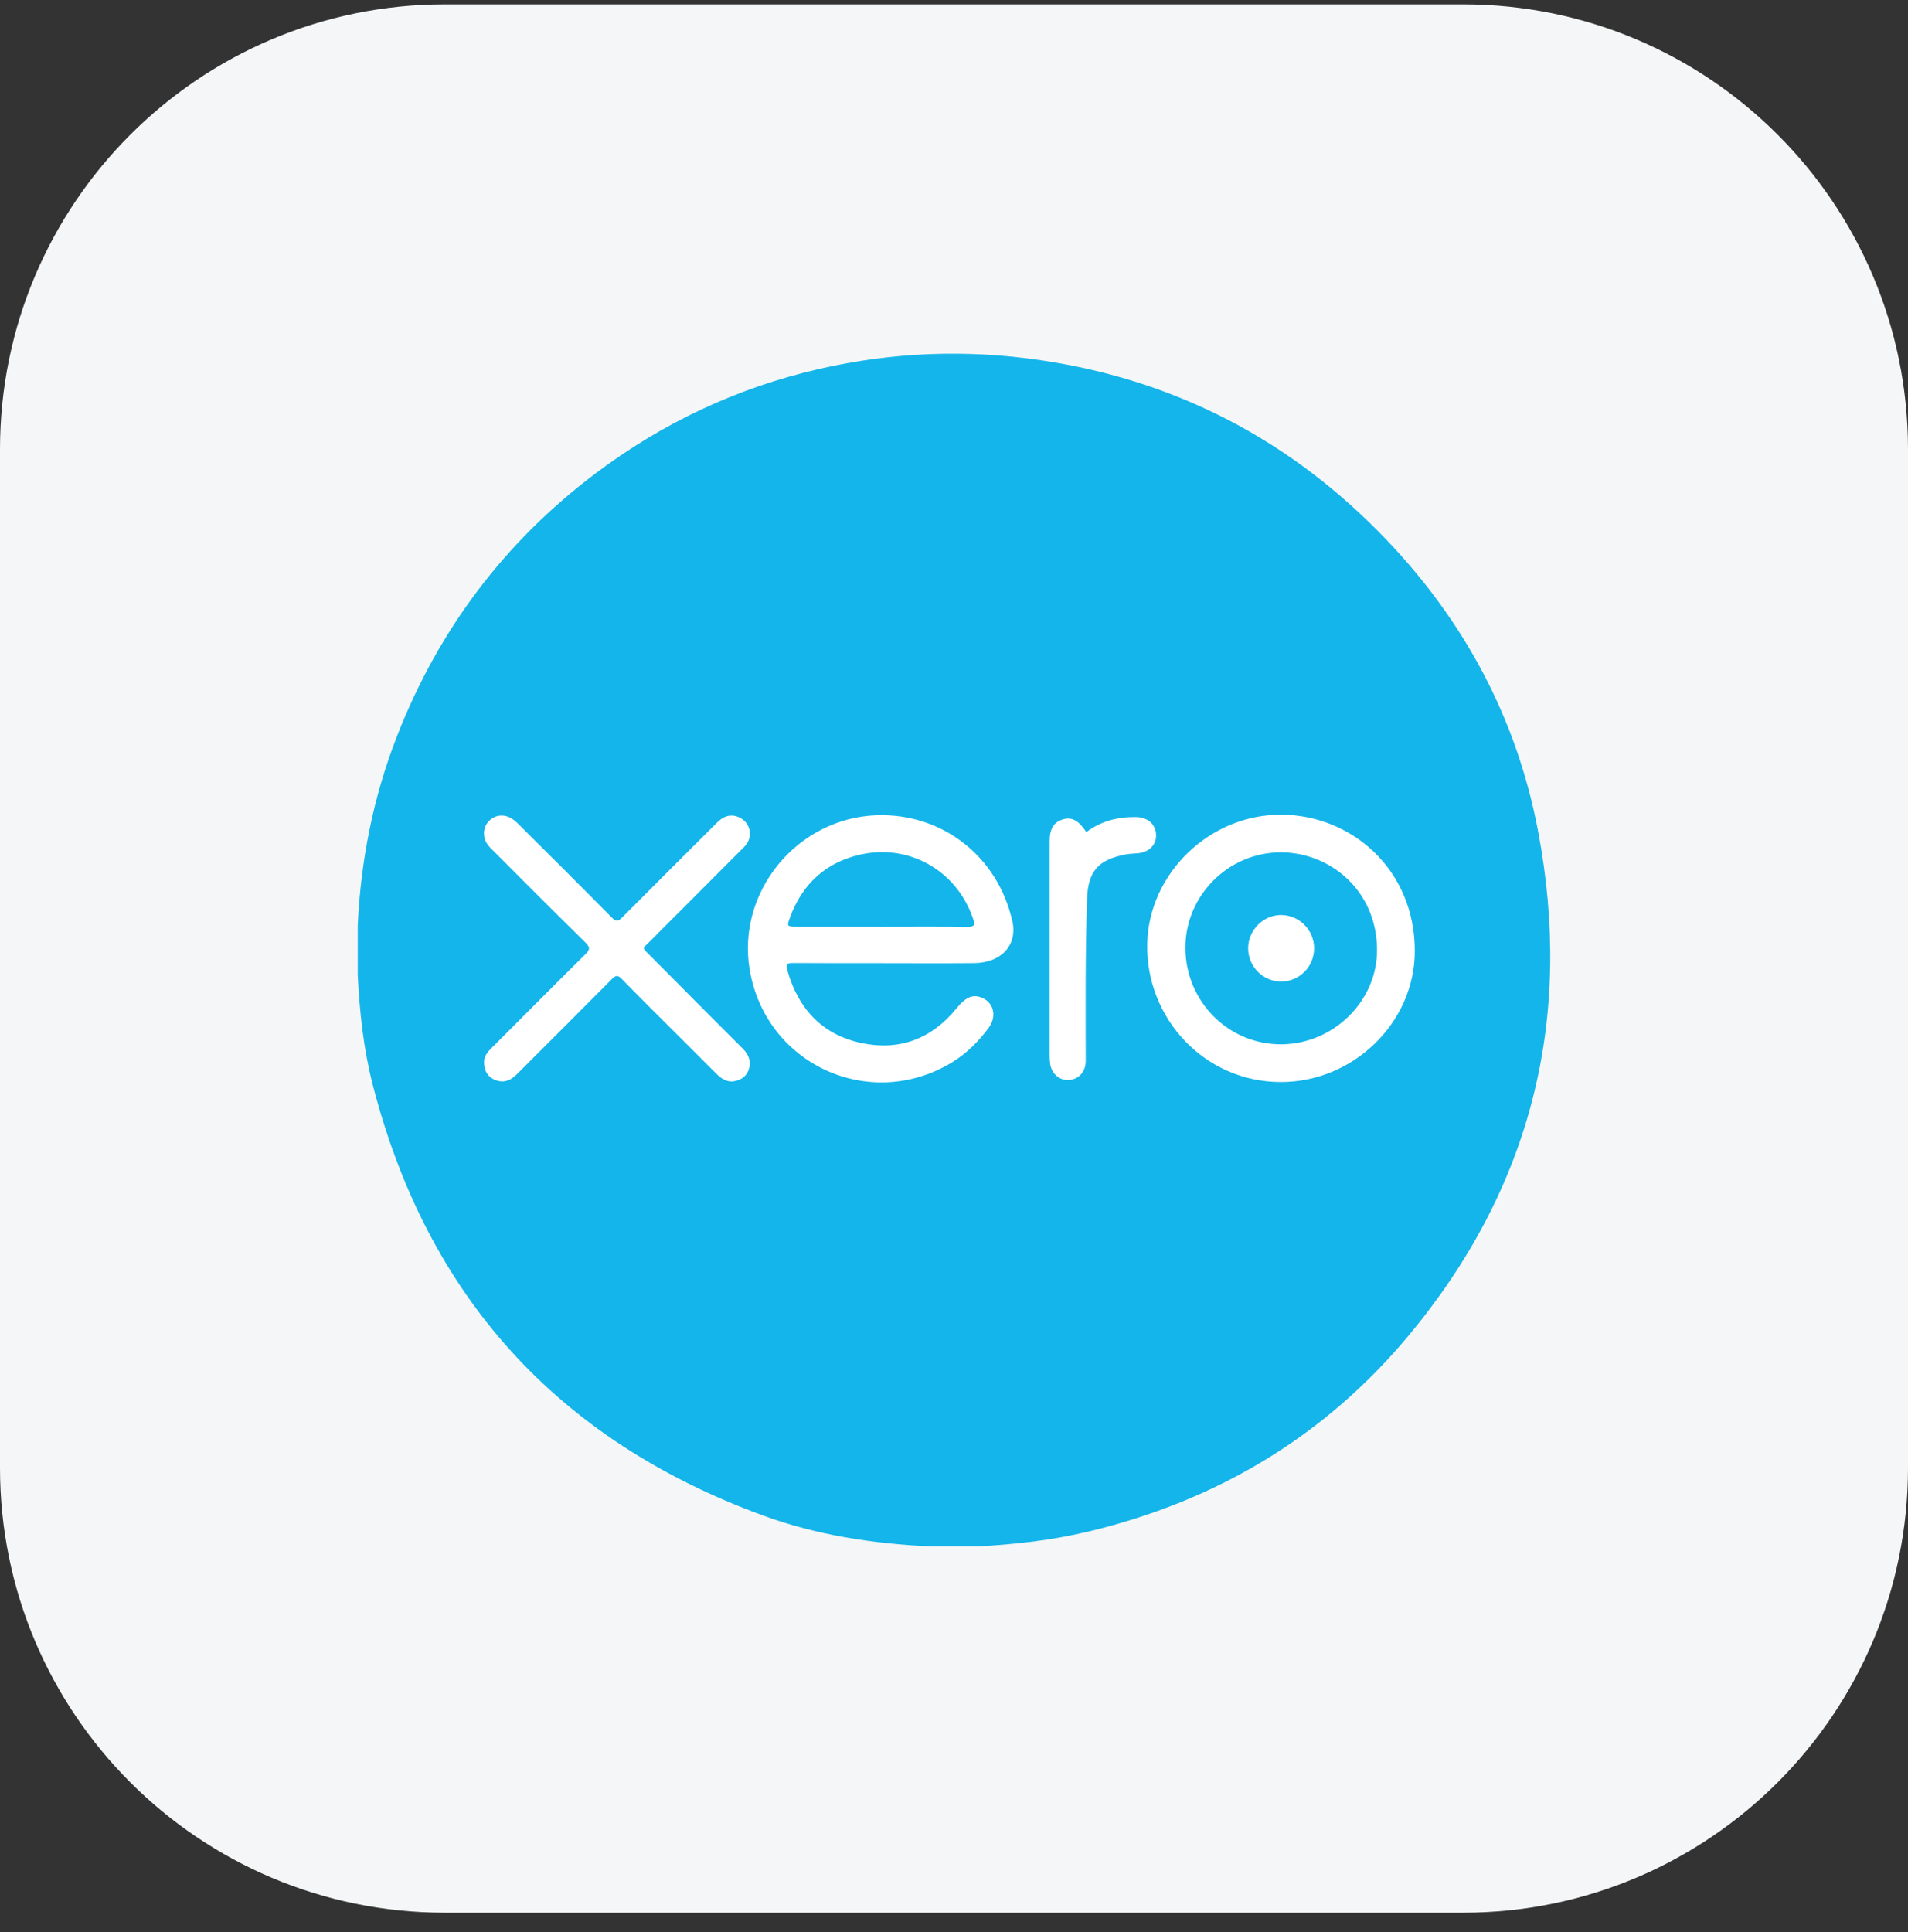 <?xml version="1.0" encoding="UTF-8"?> <svg xmlns="http://www.w3.org/2000/svg" width="80" height="81" viewBox="0 0 80 81" fill="none"><rect x="0" y="0" width="80" height="81" fill="#333333" stroke="none"/><path d="M61.347 0.183H18.653C8.351 0.183 -9.15527e-05 8.534 -9.15527e-05 18.836V61.53C-9.15527e-05 71.832 8.351 80.183 18.653 80.183H61.347C71.649 80.183 80 71.832 80 61.53V18.836C80 8.534 71.649 0.183 61.347 0.183Z" fill="#F5F6F7"></path><rect x="18.75" y="32.326" width="42.5" height="15" fill="white"></rect><path d="M34.328 15.471C37.405 14.762 40.51 14.639 43.633 15.1C49.321 15.94 54.151 18.469 58.116 22.611C61.412 26.054 63.592 30.132 64.484 34.815C65.987 42.704 64.208 49.816 59.053 55.999C55.525 60.228 51.004 62.919 45.648 64.201C44.114 64.568 42.554 64.744 40.983 64.827V64.826H39.005C36.608 64.712 34.246 64.357 31.989 63.53C23.375 60.374 17.904 54.347 15.623 45.453C15.24 43.959 15.079 42.426 15 40.886V38.782C15.129 36.057 15.652 33.41 16.644 30.866C18.38 26.413 21.145 22.73 24.966 19.85C27.777 17.732 30.896 16.263 34.328 15.471ZM36.78 34.176C33.436 34.278 30.863 37.387 31.438 40.683C32.127 44.637 36.479 46.617 39.911 44.538C40.53 44.163 41.032 43.658 41.456 43.082C41.823 42.583 41.646 41.978 41.11 41.802C40.743 41.682 40.467 41.827 40.096 42.282C39.061 43.55 37.711 44.061 36.124 43.726C34.468 43.377 33.46 42.281 33.007 40.66C32.935 40.401 33.024 40.368 33.256 40.37C34.521 40.38 35.787 40.375 37.052 40.375L37.051 40.377C38.316 40.377 39.581 40.385 40.846 40.374C41.986 40.364 42.67 39.611 42.448 38.625C41.829 35.869 39.483 34.094 36.78 34.176ZM53.766 34.153C50.721 34.119 48.166 36.621 48.102 39.556C48.033 42.695 50.511 45.35 53.687 45.36C56.725 45.377 59.325 42.873 59.321 39.862C59.317 36.439 56.668 34.185 53.766 34.153ZM30.939 34.242C30.58 34.108 30.302 34.245 30.051 34.497C28.728 35.819 27.4 37.138 26.082 38.465C25.921 38.628 25.833 38.647 25.659 38.471C24.367 37.163 23.062 35.867 21.759 34.569C21.662 34.472 21.558 34.376 21.442 34.307C21.1 34.109 20.734 34.166 20.483 34.439C20.246 34.7 20.228 35.1 20.449 35.409C20.517 35.503 20.603 35.585 20.686 35.668C21.971 36.953 23.252 38.242 24.55 39.515C24.758 39.72 24.733 39.817 24.541 40.007C23.219 41.314 21.909 42.636 20.593 43.951C20.421 44.122 20.29 44.306 20.296 44.516C20.29 44.921 20.487 45.191 20.832 45.297C21.184 45.407 21.449 45.257 21.688 45.017C23.01 43.694 24.337 42.375 25.653 41.046C25.821 40.877 25.908 40.871 26.076 41.045C26.765 41.754 27.469 42.447 28.168 43.146C28.785 43.763 29.401 44.38 30.019 44.995C30.235 45.211 30.472 45.387 30.805 45.322C31.099 45.264 31.317 45.099 31.401 44.809C31.492 44.488 31.395 44.212 31.153 43.97C29.852 42.671 28.555 41.367 27.26 40.061C26.904 39.702 26.918 39.798 27.249 39.465C28.509 38.199 29.772 36.936 31.034 35.672C31.116 35.59 31.204 35.511 31.276 35.42C31.598 35.008 31.43 34.426 30.939 34.242ZM47.636 34.253C46.874 34.24 46.166 34.418 45.55 34.883C45.221 34.39 44.933 34.238 44.566 34.35C44.178 34.47 44.009 34.742 44.009 35.275C44.008 38.271 44.008 41.266 44.009 44.262C44.009 44.379 44.017 44.496 44.034 44.611C44.096 45.024 44.445 45.311 44.834 45.274C45.26 45.233 45.523 44.91 45.523 44.472C45.521 42.21 45.501 39.946 45.579 37.685C45.619 36.524 46.05 36.041 47.183 35.823C47.338 35.793 47.499 35.784 47.656 35.775C48.15 35.748 48.477 35.448 48.474 35.019C48.47 34.569 48.135 34.261 47.636 34.253ZM53.687 35.732C55.727 35.723 57.711 37.29 57.737 39.786C57.761 41.96 55.916 43.765 53.726 43.778C51.51 43.791 49.712 41.988 49.702 39.743C49.693 37.557 51.489 35.742 53.687 35.732ZM53.727 38.359C52.971 38.349 52.33 38.995 52.333 39.761C52.336 40.52 52.955 41.143 53.708 41.148C54.476 41.153 55.102 40.523 55.099 39.749C55.095 38.988 54.483 38.369 53.727 38.359ZM36.08 35.824C38.135 35.363 40.124 36.514 40.798 38.509C40.883 38.761 40.879 38.856 40.566 38.851C39.355 38.835 38.142 38.845 36.931 38.845V38.844H33.391C32.998 38.844 32.985 38.836 33.125 38.456C33.642 37.055 34.621 36.151 36.08 35.824Z" fill="#13B5EA"></path></svg> 